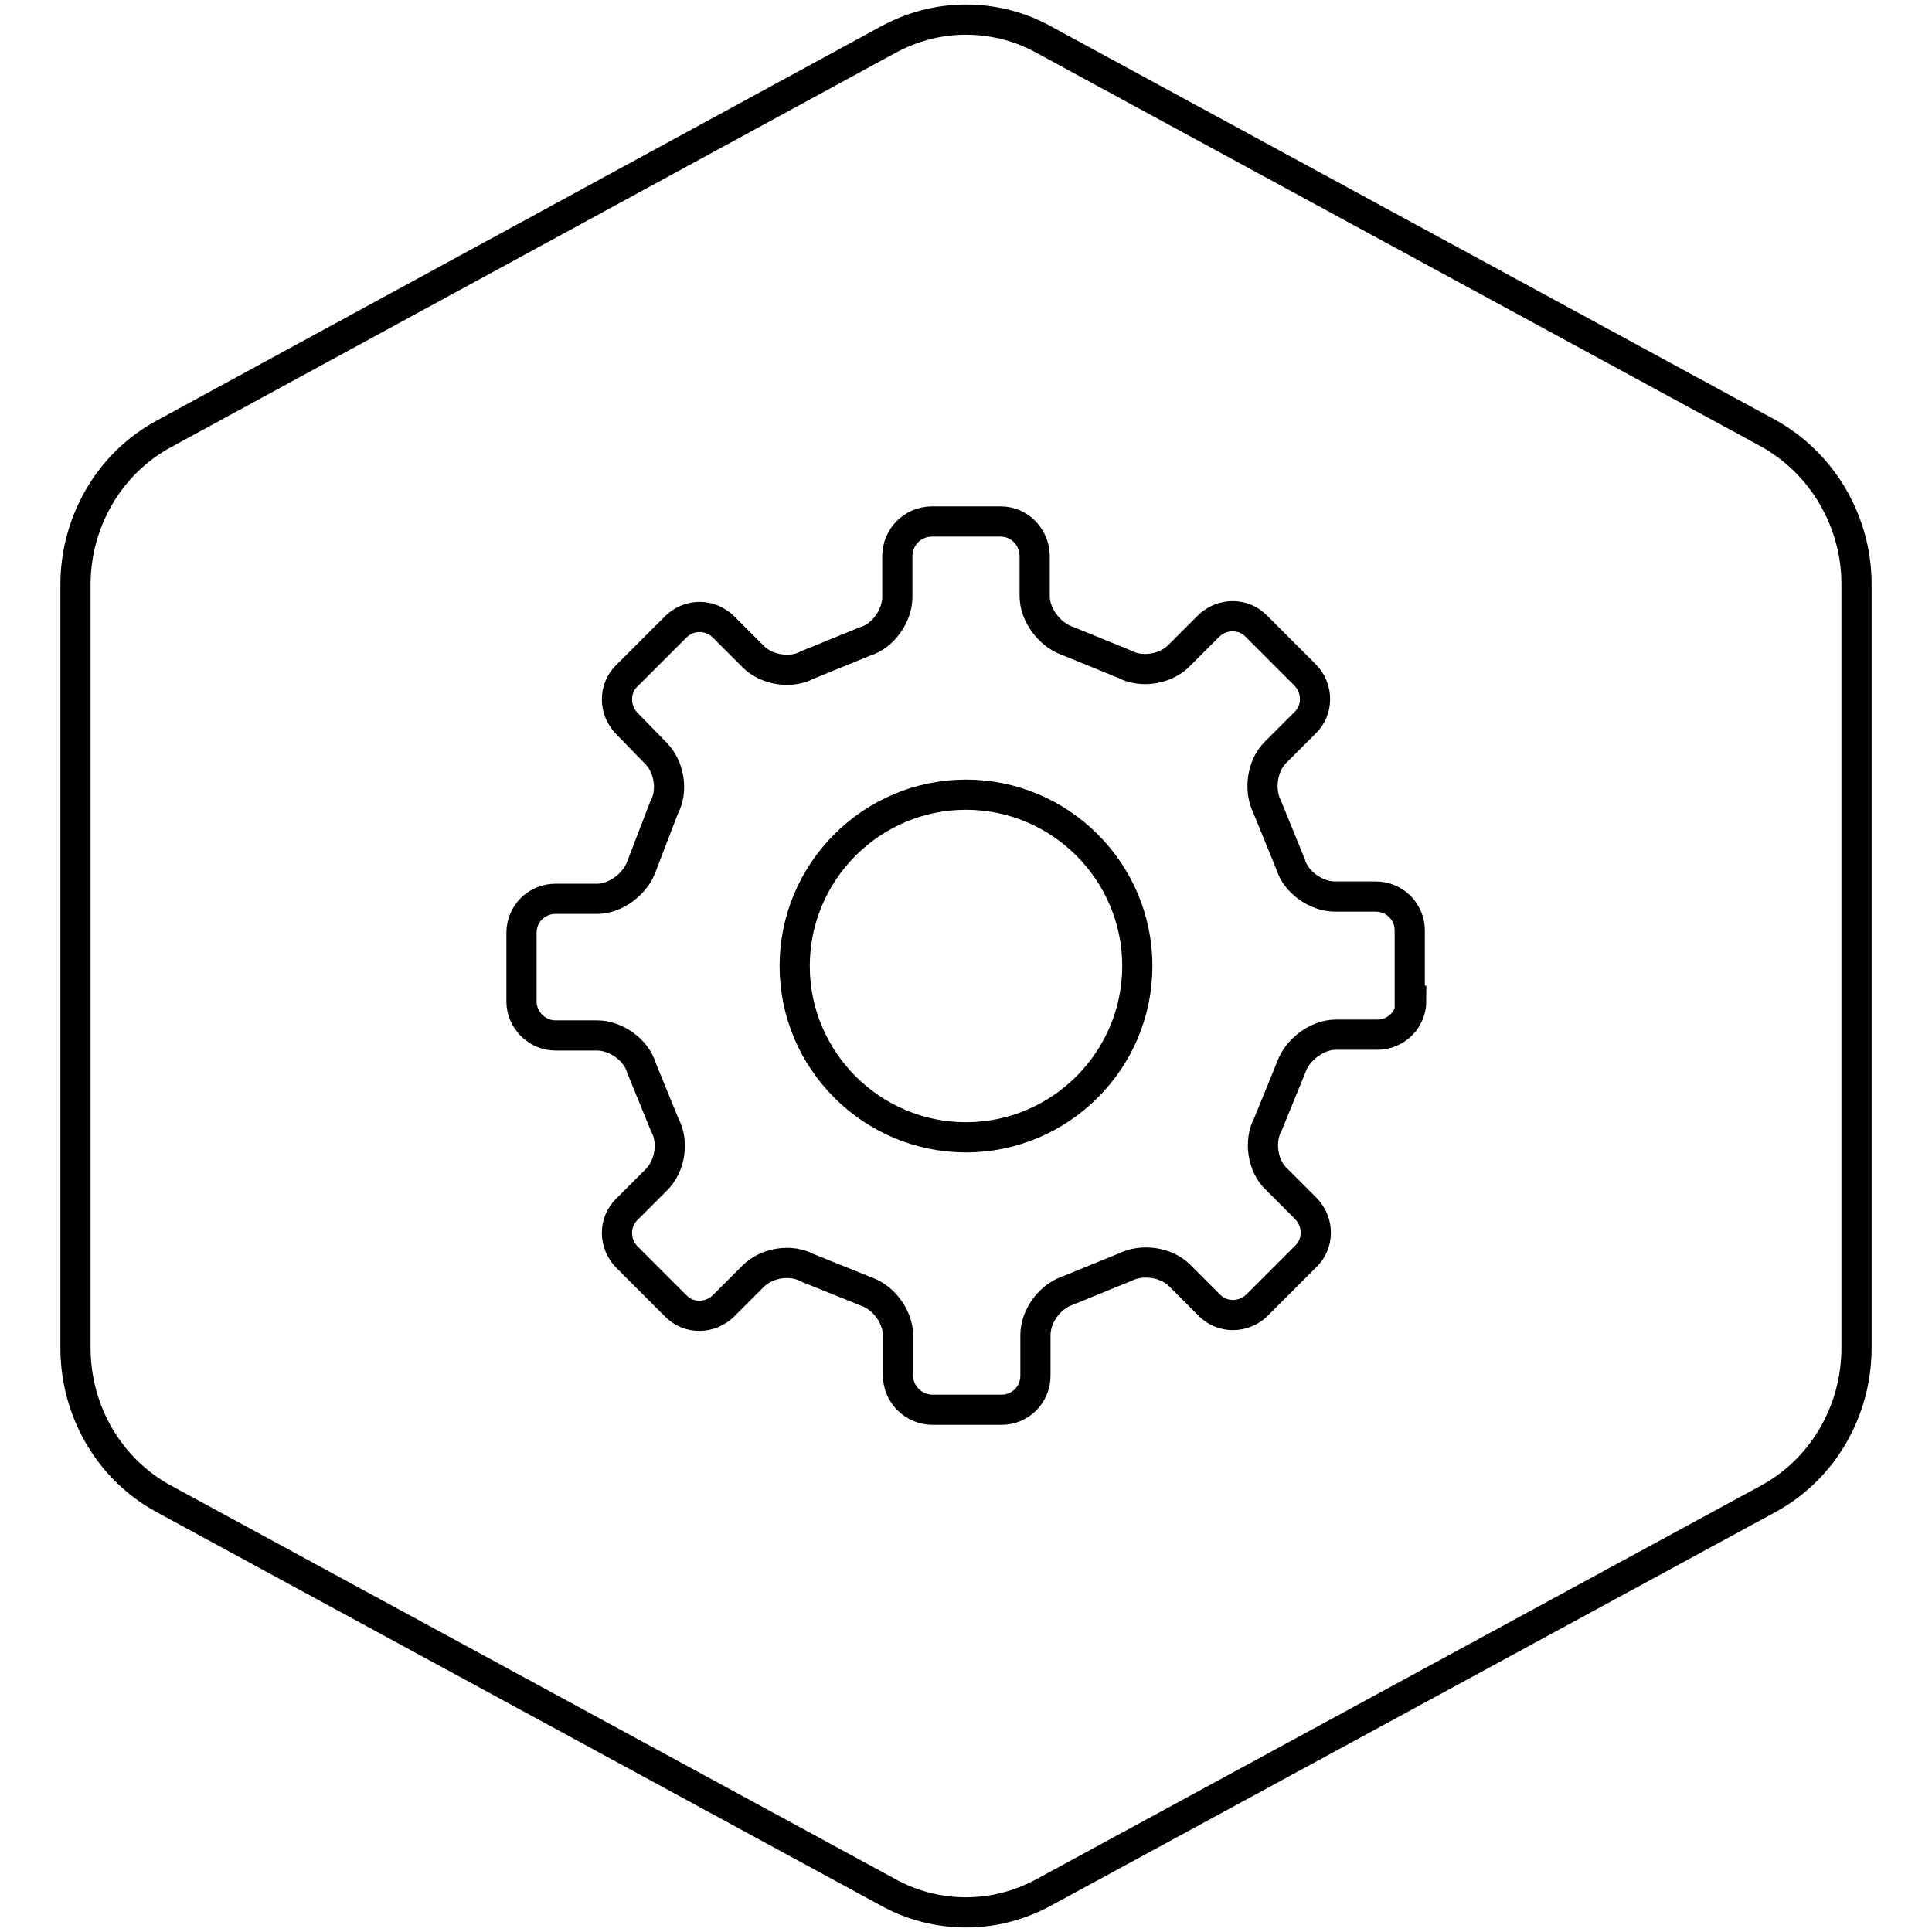<?xml version="1.0" encoding="utf-8"?>
<!-- Svg Vector Icons : http://www.onlinewebfonts.com/icon -->
<!DOCTYPE svg PUBLIC "-//W3C//DTD SVG 1.1//EN" "http://www.w3.org/Graphics/SVG/1.1/DTD/svg11.dtd">
<svg version="1.1" xmlns="http://www.w3.org/2000/svg" xmlns:xlink="http://www.w3.org/1999/xlink" x="0px" y="0px" viewBox="0 0 256 256" enable-background="new 0 0 256 256" xml:space="preserve">
<g> <path stroke-width="4" fill-opacity="0" stroke="#000000"  d="M128,105.3c-12.5,0-22.7,10.2-22.7,22.7c0,12.5,10.2,22.7,22.7,22.7c12.5,0,22.7-10.2,22.7-22.7 C150.7,115.5,140.5,105.3,128,105.3z M234.3,57.4L138.4,5.3c-3.2-1.8-6.8-2.7-10.4-2.7c-3.6,0-7.1,0.9-10.4,2.7L21.7,57.5 C14.5,61.4,10,69.1,10,77.5v101.1c0,8.4,4.5,16.1,11.7,20l95.9,52.1c3.2,1.8,6.8,2.7,10.4,2.7c3.6,0,7.1-0.9,10.4-2.7l95.9-52.1 c7.2-3.9,11.7-11.6,11.7-20V77.4C246,69.1,241.5,61.4,234.3,57.4z M187,132.6c0,2.5-2,4.5-4.5,4.5H177c-2.5,0-5.1,2-5.9,4.3 L168,149c-1.2,2.2-0.7,5.5,1.1,7.2l3.9,3.9c1.8,1.8,1.8,4.7,0,6.4l-6.4,6.4c-1.8,1.8-4.7,1.8-6.4,0l-3.9-3.9 c-1.8-1.8-5-2.2-7.2-1.1l-7.6,3.1c-2.4,0.8-4.3,3.4-4.3,5.9v5.4c0,2.5-2,4.5-4.5,4.5h-9.1c-2.5,0-4.6-2-4.6-4.5V177 c0-2.5-1.9-5.1-4.3-5.9L107,168c-2.2-1.2-5.4-0.7-7.2,1.1l-3.9,3.9c-1.8,1.8-4.7,1.8-6.4,0l-6.4-6.4c-1.8-1.8-1.8-4.7,0-6.4 l3.9-3.9c1.8-1.8,2.3-5,1.1-7.2l-3.1-7.6c-0.7-2.4-3.4-4.3-5.9-4.3h-5.5c-2.5,0-4.5-2.1-4.5-4.5v-9.1c0-2.5,2-4.5,4.5-4.5l5.5,0 c2.5,0,5.1-2,5.9-4.3L88,107c1.2-2.2,0.7-5.4-1.1-7.2l-3.8-3.9c-1.8-1.8-1.8-4.7,0-6.4l6.4-6.4c1.8-1.8,4.6-1.8,6.4,0l3.9,3.9 c1.8,1.8,5,2.3,7.2,1.1l7.6-3.1c2.4-0.7,4.3-3.4,4.3-5.9v-5.4c0-2.5,2-4.6,4.6-4.6h9.1c2.5,0,4.5,2.1,4.5,4.6V79 c0,2.5,2,5.1,4.3,5.9L149,88c2.2,1.2,5.4,0.7,7.2-1.1l3.9-3.9c1.8-1.8,4.7-1.8,6.4,0l6.4,6.4c1.8,1.8,1.8,4.7,0,6.4l-3.9,3.9 c-1.8,1.8-2.2,5-1.1,7.2l3.1,7.6c0.7,2.4,3.4,4.3,5.9,4.3h5.4c2.5,0,4.5,2,4.5,4.5V132.6L187,132.6z"/></g>
</svg>